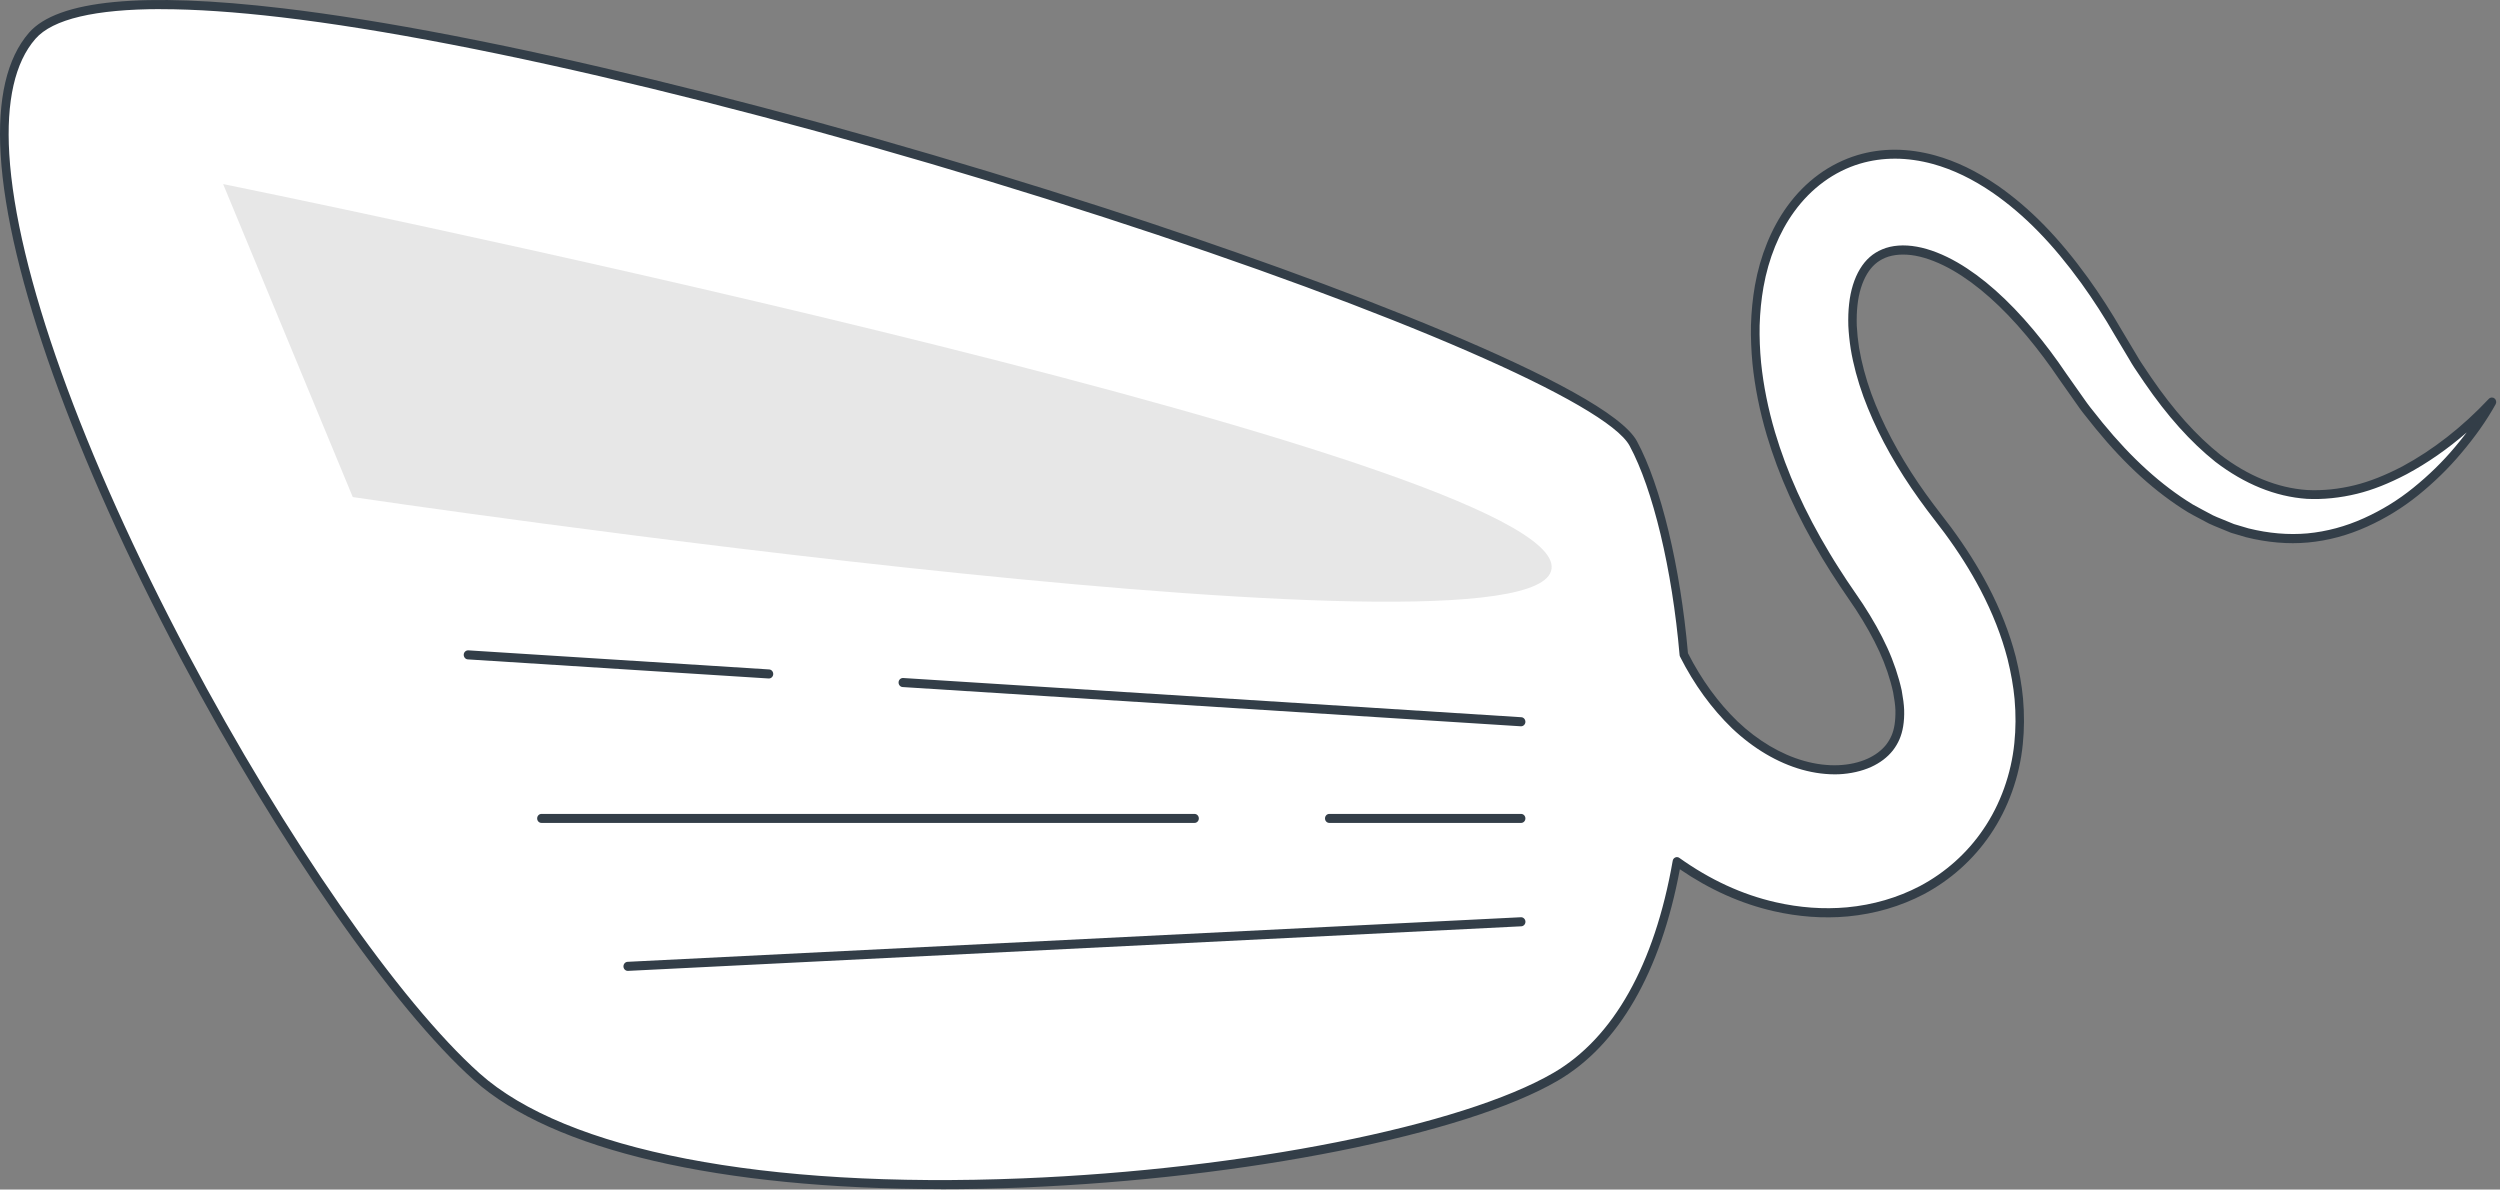 <svg width="124" height="59" viewBox="0 0 124 59" fill="none" xmlns="http://www.w3.org/2000/svg">
<rect x="0" y="0" width="124" height="59" fill="#808080" stroke="none"/>
<path d="M119.265 23.328C118.479 23.738 117.678 24.076 116.86 24.278C116.045 24.48 115.224 24.565 114.424 24.526C112.817 24.411 111.322 23.741 110.001 22.731C108.692 21.684 107.548 20.339 106.53 18.855C106.282 18.475 106.016 18.119 105.79 17.715L105.076 16.52C104.565 15.63 104.007 14.758 103.4 13.917C102.183 12.237 100.773 10.644 98.972 9.389C98.07 8.771 97.064 8.237 95.926 7.92C94.793 7.61 93.495 7.519 92.191 7.908C91.544 8.101 90.905 8.418 90.33 8.84C89.752 9.263 89.24 9.788 88.821 10.37C87.975 11.54 87.492 12.897 87.261 14.2C87.145 14.855 87.084 15.504 87.067 16.143C87.055 16.779 87.081 17.404 87.139 18.013C87.263 19.232 87.512 20.396 87.836 21.503C88.495 23.72 89.46 25.717 90.564 27.554C90.839 28.015 91.128 28.462 91.42 28.905L91.868 29.56L92.229 30.097C92.689 30.8 93.093 31.515 93.42 32.226C93.746 32.938 93.975 33.644 94.116 34.296C94.177 34.618 94.22 34.929 94.232 35.216C94.241 35.499 94.223 35.758 94.186 35.991C94.111 36.455 93.949 36.787 93.718 37.086C93.486 37.378 93.154 37.641 92.72 37.837C92.287 38.033 91.761 38.157 91.194 38.178C90.628 38.199 90.027 38.123 89.431 37.954C88.235 37.62 87.064 36.914 86.047 35.952C85.064 35.001 84.203 33.822 83.515 32.462C83.133 28.043 82.153 24.115 81.009 21.995C77.798 16.047 8.127 -5.72 1.598 1.77C-5.038 9.383 13.798 44.596 23.645 53.401C33.492 62.206 68.167 58.635 77.156 53.401C80.526 51.438 82.364 47.368 83.174 42.732C84.63 43.773 86.263 44.566 88.024 44.968C89.183 45.233 90.394 45.336 91.625 45.227C92.853 45.112 94.111 44.783 95.319 44.153C96.518 43.517 97.674 42.551 98.547 41.263C99.426 39.984 99.975 38.401 100.122 36.878C100.203 36.117 100.198 35.372 100.134 34.657C100.067 33.946 99.937 33.273 99.778 32.624C99.443 31.346 98.963 30.199 98.42 29.159C97.874 28.121 97.261 27.177 96.616 26.299L96.134 25.663L95.735 25.147C95.478 24.797 95.22 24.447 94.981 24.088C94.009 22.658 93.191 21.141 92.619 19.591C92.339 18.816 92.128 18.034 92.001 17.271C91.94 16.891 91.902 16.514 91.885 16.149C91.874 15.787 91.885 15.434 91.92 15.105C91.992 14.442 92.177 13.878 92.428 13.459C92.686 13.039 93.001 12.753 93.431 12.575C93.859 12.394 94.42 12.345 95.038 12.457C95.66 12.569 96.327 12.837 96.984 13.217C98.302 13.98 99.559 15.16 100.689 16.508C101.255 17.184 101.796 17.905 102.305 18.659L103.177 19.895C103.461 20.318 103.799 20.704 104.114 21.105C105.403 22.683 106.891 24.136 108.646 25.21C108.868 25.34 109.097 25.458 109.322 25.578L109.66 25.759C109.773 25.817 109.897 25.862 110.013 25.913L110.721 26.206L111.455 26.426C112.444 26.673 113.464 26.776 114.464 26.682C115.464 26.589 116.432 26.317 117.331 25.913C118.23 25.509 119.068 24.993 119.828 24.378C120.588 23.762 121.291 23.084 121.918 22.336C122.548 21.591 123.126 20.797 123.606 19.941C122.3 21.331 120.828 22.492 119.268 23.334L119.265 23.328Z" fill="white"/>
<path d="M46.667 58.978C35.724 58.978 27.403 57.06 23.507 53.576C19.51 50.002 13.801 41.797 8.969 32.676C3.636 22.613 0.379 13.498 0.032 7.664C-0.133 4.916 0.341 2.883 1.439 1.622C2.853 -0.001 7.084 -0.408 14.012 0.41C23.914 1.577 39.568 5.384 54.861 10.339C66.101 13.983 79.74 19.192 81.194 21.886C82.379 24.082 83.347 28.106 83.723 32.398C84.391 33.71 85.22 34.853 86.189 35.789C87.194 36.742 88.336 37.417 89.481 37.74C90.059 37.903 90.634 37.975 91.18 37.954C91.706 37.933 92.206 37.822 92.628 37.632C93.013 37.457 93.322 37.224 93.547 36.944C93.776 36.648 93.906 36.344 93.969 35.955C94.004 35.737 94.018 35.49 94.013 35.224C94.004 34.983 93.966 34.694 93.9 34.341C93.758 33.683 93.521 32.983 93.221 32.326C92.911 31.65 92.515 30.944 92.047 30.226L91.244 29.041C90.963 28.616 90.668 28.16 90.379 27.677C89.131 25.596 88.229 23.599 87.628 21.572C87.278 20.384 87.041 19.195 86.923 18.04C86.862 17.395 86.836 16.755 86.847 16.14C86.868 15.44 86.934 14.795 87.044 14.161C87.307 12.677 87.862 11.32 88.645 10.234C89.093 9.616 89.616 9.085 90.203 8.656C90.787 8.228 91.455 7.896 92.128 7.694C93.336 7.332 94.631 7.338 95.975 7.706C97.024 7.996 98.042 8.487 99.085 9.205C100.689 10.321 102.111 11.778 103.565 13.784C104.166 14.62 104.733 15.501 105.256 16.408L105.967 17.597C106.12 17.868 106.285 18.11 106.458 18.366C106.539 18.487 106.623 18.607 106.704 18.731C107.811 20.348 108.932 21.6 110.129 22.556C111.51 23.611 112.961 24.203 114.432 24.305C115.198 24.344 115.999 24.263 116.805 24.064C117.534 23.883 118.305 23.578 119.161 23.132C120.684 22.311 122.126 21.186 123.444 19.784C123.52 19.702 123.641 19.693 123.728 19.763C123.814 19.832 123.837 19.956 123.783 20.052C123.335 20.858 122.774 21.654 122.072 22.483C121.453 23.222 120.739 23.919 119.953 24.556C119.181 25.18 118.326 25.708 117.409 26.121C116.467 26.549 115.479 26.815 114.479 26.908C113.49 26.999 112.456 26.908 111.401 26.646L110.658 26.426L109.929 26.127C109.886 26.109 109.848 26.094 109.808 26.076C109.724 26.043 109.64 26.006 109.562 25.967L109.013 25.675C108.854 25.59 108.692 25.506 108.536 25.415C106.929 24.432 105.429 23.075 103.947 21.262C103.851 21.138 103.753 21.02 103.657 20.9C103.432 20.622 103.201 20.336 102.998 20.034L102.129 18.8C101.626 18.052 101.085 17.334 100.524 16.662C99.308 15.208 98.079 14.116 96.877 13.419C96.224 13.042 95.576 12.789 95.001 12.683C94.435 12.581 93.906 12.62 93.51 12.786C93.128 12.946 92.842 13.199 92.608 13.585C92.362 13.995 92.195 14.532 92.131 15.139C92.096 15.449 92.085 15.79 92.096 16.152C92.114 16.502 92.151 16.87 92.209 17.244C92.333 17.983 92.538 18.749 92.816 19.521C93.356 20.987 94.143 22.483 95.151 23.967C95.397 24.335 95.669 24.7 95.903 25.017L96.781 26.169C97.498 27.144 98.094 28.088 98.605 29.059C99.224 30.244 99.675 31.394 99.981 32.573C100.163 33.315 100.282 33.994 100.342 34.642C100.409 35.417 100.406 36.181 100.331 36.908C100.175 38.512 99.602 40.108 98.718 41.399C97.883 42.63 96.741 43.655 95.412 44.358C94.261 44.958 92.992 45.329 91.64 45.456C90.437 45.565 89.203 45.474 87.975 45.194C86.371 44.829 84.807 44.132 83.321 43.115C82.368 48.225 80.278 51.848 77.258 53.606C72.674 56.276 61.763 58.451 50.728 58.9C49.337 58.957 47.982 58.984 46.664 58.984L46.667 58.978ZM7.98 0.452C4.729 0.452 2.61 0.946 1.757 1.927C0.74 3.094 0.304 5.016 0.46 7.64C0.804 13.407 4.041 22.456 9.344 32.462C14.154 41.541 19.825 49.697 23.787 53.238C28.071 57.069 37.886 58.969 50.716 58.447C61.691 58.004 72.523 55.85 77.055 53.211C80.024 51.483 82.067 47.848 82.966 42.696C82.977 42.621 83.027 42.56 83.093 42.53C83.159 42.5 83.238 42.509 83.295 42.551C84.816 43.637 86.42 44.376 88.07 44.75C89.258 45.022 90.449 45.109 91.608 45.004C92.906 44.883 94.122 44.527 95.224 43.951C96.49 43.281 97.579 42.307 98.374 41.131C99.215 39.903 99.761 38.383 99.912 36.853C99.984 36.154 99.99 35.421 99.923 34.675C99.865 34.051 99.75 33.397 99.573 32.679C99.276 31.535 98.837 30.419 98.235 29.264C97.735 28.314 97.151 27.388 96.449 26.435L95.573 25.286C95.333 24.963 95.062 24.589 94.81 24.218C93.781 22.703 92.978 21.174 92.426 19.672C92.137 18.873 91.923 18.079 91.796 17.31C91.735 16.918 91.695 16.532 91.677 16.161C91.666 15.775 91.677 15.413 91.715 15.081C91.787 14.409 91.972 13.808 92.255 13.341C92.541 12.87 92.894 12.562 93.359 12.367C93.833 12.164 94.432 12.119 95.082 12.237C95.703 12.348 96.4 12.62 97.094 13.021C98.339 13.742 99.605 14.867 100.857 16.36C101.429 17.045 101.978 17.775 102.487 18.532L103.357 19.766C103.553 20.055 103.779 20.336 103.996 20.604C104.094 20.725 104.189 20.846 104.285 20.966C105.733 22.737 107.198 24.064 108.759 25.02C108.906 25.105 109.062 25.189 109.218 25.27L109.762 25.56C109.828 25.593 109.901 25.623 109.973 25.654C110.016 25.672 110.057 25.687 110.1 25.705L110.805 25.994L111.519 26.206C112.522 26.456 113.51 26.54 114.45 26.456C115.407 26.365 116.346 26.112 117.251 25.702C118.135 25.304 118.959 24.797 119.701 24.194C120.467 23.575 121.161 22.897 121.762 22.179C121.97 21.931 122.167 21.69 122.349 21.449C121.401 22.272 120.404 22.966 119.369 23.521C118.482 23.985 117.681 24.302 116.918 24.489C116.071 24.697 115.23 24.782 114.421 24.743C112.86 24.634 111.337 24.016 109.883 22.906C108.649 21.919 107.499 20.634 106.363 18.978C106.282 18.855 106.201 18.737 106.12 18.619C105.947 18.366 105.77 18.107 105.611 17.823L104.9 16.635C104.386 15.739 103.825 14.87 103.233 14.047C101.808 12.083 100.417 10.659 98.857 9.573C97.854 8.883 96.877 8.412 95.874 8.134C94.605 7.788 93.388 7.782 92.252 8.119C91.622 8.306 91.001 8.617 90.455 9.018C89.906 9.419 89.414 9.917 88.992 10.499C88.246 11.528 87.72 12.822 87.469 14.237C87.362 14.846 87.298 15.47 87.278 16.146C87.267 16.74 87.29 17.362 87.35 17.989C87.466 19.117 87.697 20.275 88.041 21.437C88.631 23.424 89.515 25.385 90.747 27.436C91.03 27.913 91.325 28.362 91.596 28.779L92.403 29.967C92.885 30.706 93.293 31.433 93.611 32.13C93.926 32.817 94.171 33.55 94.325 34.247C94.394 34.627 94.435 34.938 94.446 35.206C94.455 35.505 94.438 35.782 94.397 36.027C94.322 36.488 94.16 36.868 93.885 37.224C93.617 37.562 93.255 37.837 92.807 38.042C92.336 38.253 91.784 38.377 91.206 38.404C90.614 38.425 89.998 38.349 89.377 38.175C88.165 37.834 86.963 37.125 85.905 36.12C84.891 35.137 84.024 33.943 83.33 32.57C83.316 32.543 83.31 32.516 83.307 32.486C82.94 28.236 81.989 24.26 80.827 22.109C79.7 20.019 69.214 15.461 54.739 10.771C39.47 5.821 23.848 2.023 13.969 0.859C11.68 0.591 9.677 0.455 7.986 0.455L7.98 0.452Z" fill="#333E48"/>
<path d="M11.068 9.13C11.068 9.13 75.66 22.239 76.943 27.949C78.226 33.659 17.498 24.655 17.498 24.655L11.068 9.133V9.13Z" fill="#E7E7E7"/>
<path d="M75.446 36.024C75.446 36.024 75.437 36.024 75.431 36.024L44.771 34.078C44.653 34.072 44.563 33.964 44.569 33.84C44.575 33.716 44.679 33.623 44.797 33.629L75.457 35.574C75.576 35.58 75.665 35.689 75.66 35.813C75.654 35.93 75.558 36.024 75.446 36.024Z" fill="#333E48"/>
<path d="M38.138 33.653C38.138 33.653 38.129 33.653 38.123 33.653L23.204 32.706C23.085 32.7 22.996 32.591 23.001 32.468C23.007 32.344 23.111 32.251 23.23 32.257L38.149 33.204C38.268 33.21 38.358 33.318 38.352 33.442C38.346 33.56 38.251 33.653 38.138 33.653Z" fill="#333E48"/>
<path d="M59.248 40.817H26.857C26.738 40.817 26.643 40.718 26.643 40.594C26.643 40.47 26.738 40.37 26.857 40.37H59.248C59.367 40.37 59.462 40.47 59.462 40.594C59.462 40.718 59.367 40.817 59.248 40.817Z" fill="#333E48"/>
<path d="M31.137 48.156C31.024 48.156 30.929 48.062 30.923 47.942C30.918 47.818 31.01 47.712 31.128 47.706L75.437 45.495C75.552 45.489 75.656 45.586 75.662 45.709C75.668 45.833 75.575 45.939 75.457 45.945L31.149 48.156C31.149 48.156 31.143 48.156 31.137 48.156Z" fill="#333E48"/>
<path d="M75.446 40.817H65.934C65.815 40.817 65.72 40.718 65.72 40.594C65.72 40.47 65.815 40.37 65.934 40.37H75.446C75.564 40.37 75.66 40.47 75.66 40.594C75.66 40.718 75.564 40.817 75.446 40.817Z" fill="#333E48"/>
</svg>
